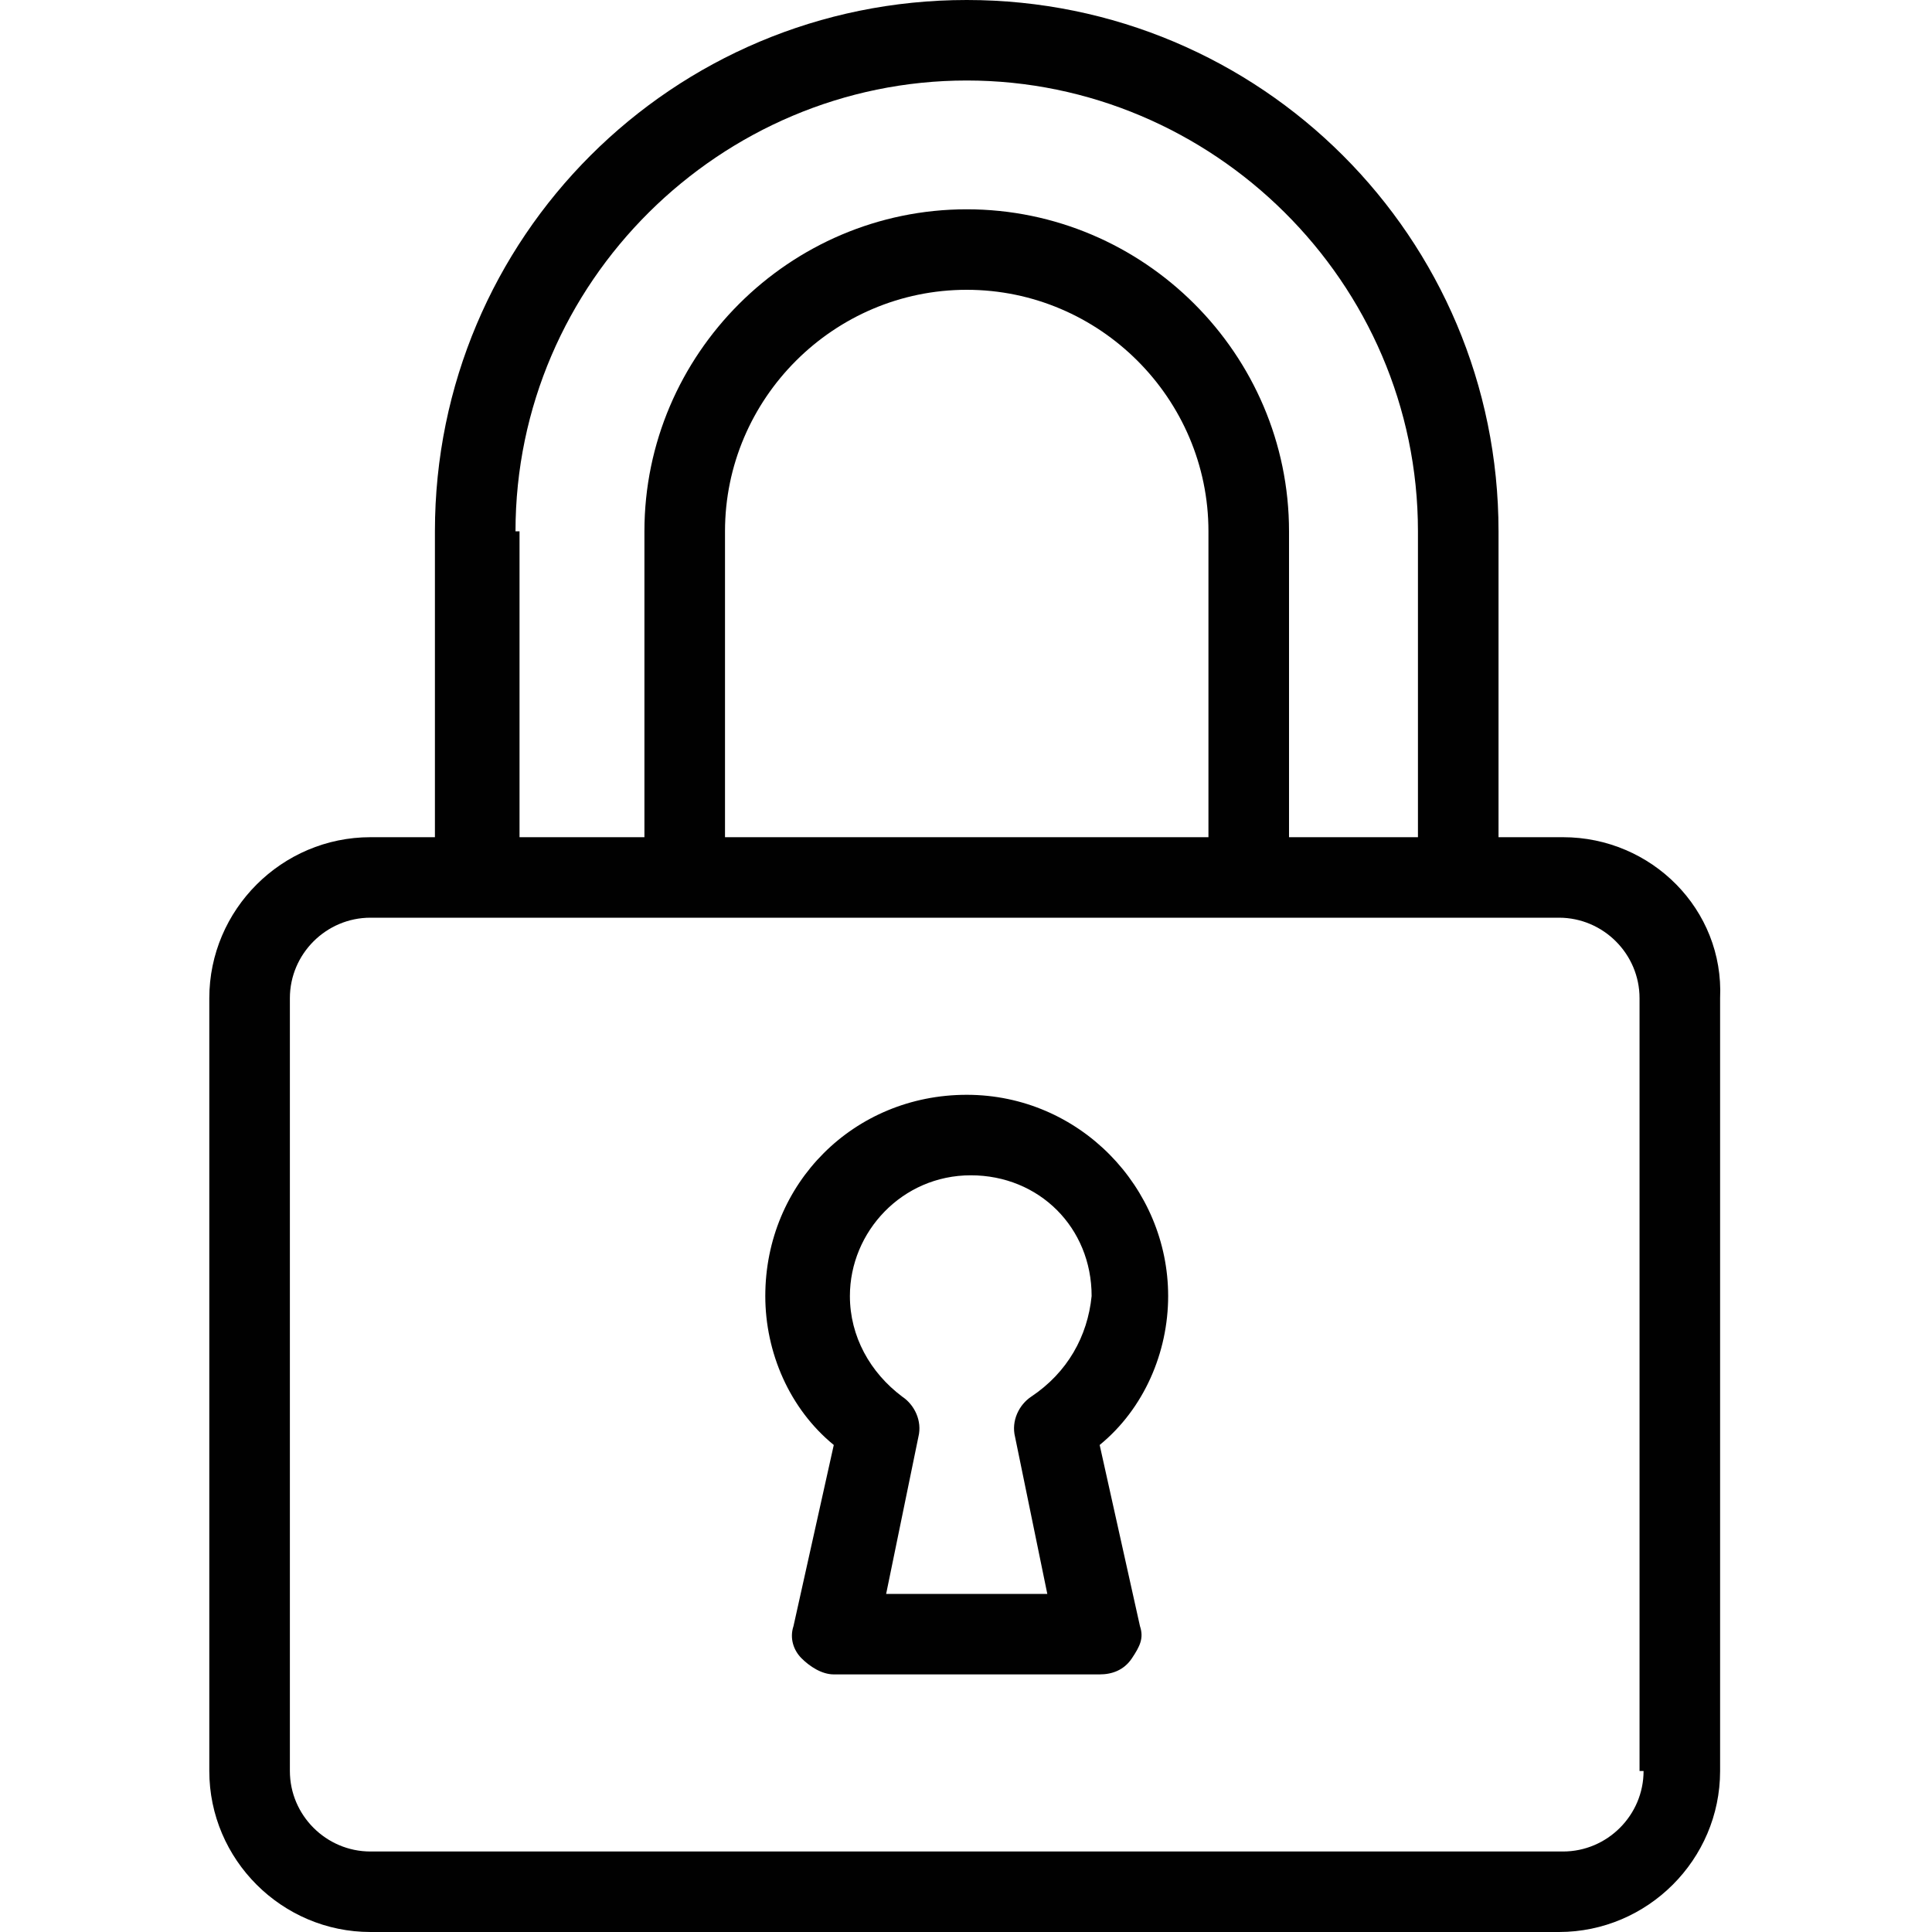 <svg version="1.2" preserveAspectRatio="xMidYMid meet" height="500" viewBox="0 0 375 375" zoomAndPan="magnify" width="500" xmlns:xlink="http://www.w3.org/1999/xlink" xmlns="http://www.w3.org/2000/svg"><g id="3b81a593a6"><path d="M 303.375 162.5 L 290.863 162.5 L 290.863 103.125 C 290.863 46.094 244.727 0 187.641 0 C 130.555 0 84.418 46.094 84.418 103.125 L 84.418 162.5 L 71.906 162.5 C 54.703 162.5 40.625 176.562 40.625 193.75 L 40.625 343.75 C 40.625 360.938 54.703 375 71.906 375 L 302.594 375 C 319.797 375 333.871 360.938 333.871 343.75 L 333.871 193.75 C 334.656 176.562 320.578 162.5 303.375 162.5 Z M 100.059 103.125 C 100.059 54.688 139.938 15.625 187.641 15.625 C 235.344 15.625 275.223 54.688 275.223 103.125 L 275.223 162.5 L 250.199 162.5 L 250.199 103.125 C 250.199 68.75 222.047 40.625 187.641 40.625 C 153.234 40.625 125.082 68.75 125.082 103.125 L 125.082 162.5 L 100.84 162.5 L 100.84 103.125 Z M 234.559 162.5 L 140.723 162.5 L 140.723 103.125 C 140.723 77.344 161.836 56.25 187.641 56.25 C 213.445 56.25 234.559 77.344 234.559 103.125 Z M 319.016 343.75 C 319.016 352.344 311.977 359.375 303.375 359.375 L 71.906 359.375 C 63.305 359.375 56.266 352.344 56.266 343.75 L 56.266 193.75 C 56.266 185.156 63.305 178.125 71.906 178.125 L 302.594 178.125 C 311.195 178.125 318.234 185.156 318.234 193.75 L 318.234 343.75 Z M 319.016 343.75" style="stroke:none;fill-rule:nonzero;fill:#010101;fill-opacity:1;"></path><path d="M 226.738 251.562 C 226.738 230.469 209.535 212.5 187.641 212.5 C 165.746 212.5 148.543 229.688 148.543 251.562 C 148.543 262.5 153.234 273.438 161.836 280.469 L 154.016 315.625 C 153.234 317.969 154.016 320.312 155.578 321.875 C 157.145 323.438 159.488 325 161.836 325 L 213.445 325 C 215.793 325 218.137 324.219 219.703 321.875 C 221.266 319.531 222.047 317.969 221.266 315.625 L 213.445 280.469 C 222.047 273.438 226.738 262.5 226.738 251.562 Z M 200.152 271.094 C 197.805 272.656 196.242 275.781 197.023 278.906 L 203.281 309.375 L 172 309.375 L 178.258 278.906 C 179.039 275.781 177.477 272.656 175.129 271.094 C 168.871 266.406 164.965 259.375 164.965 251.562 C 164.965 239.062 175.129 228.125 188.422 228.125 C 201.715 228.125 211.883 238.281 211.883 251.562 C 211.102 259.375 207.191 266.406 200.152 271.094 Z M 200.152 271.094" style="stroke:none;fill-rule:nonzero;fill:#010101;fill-opacity:1;"></path></g></svg>